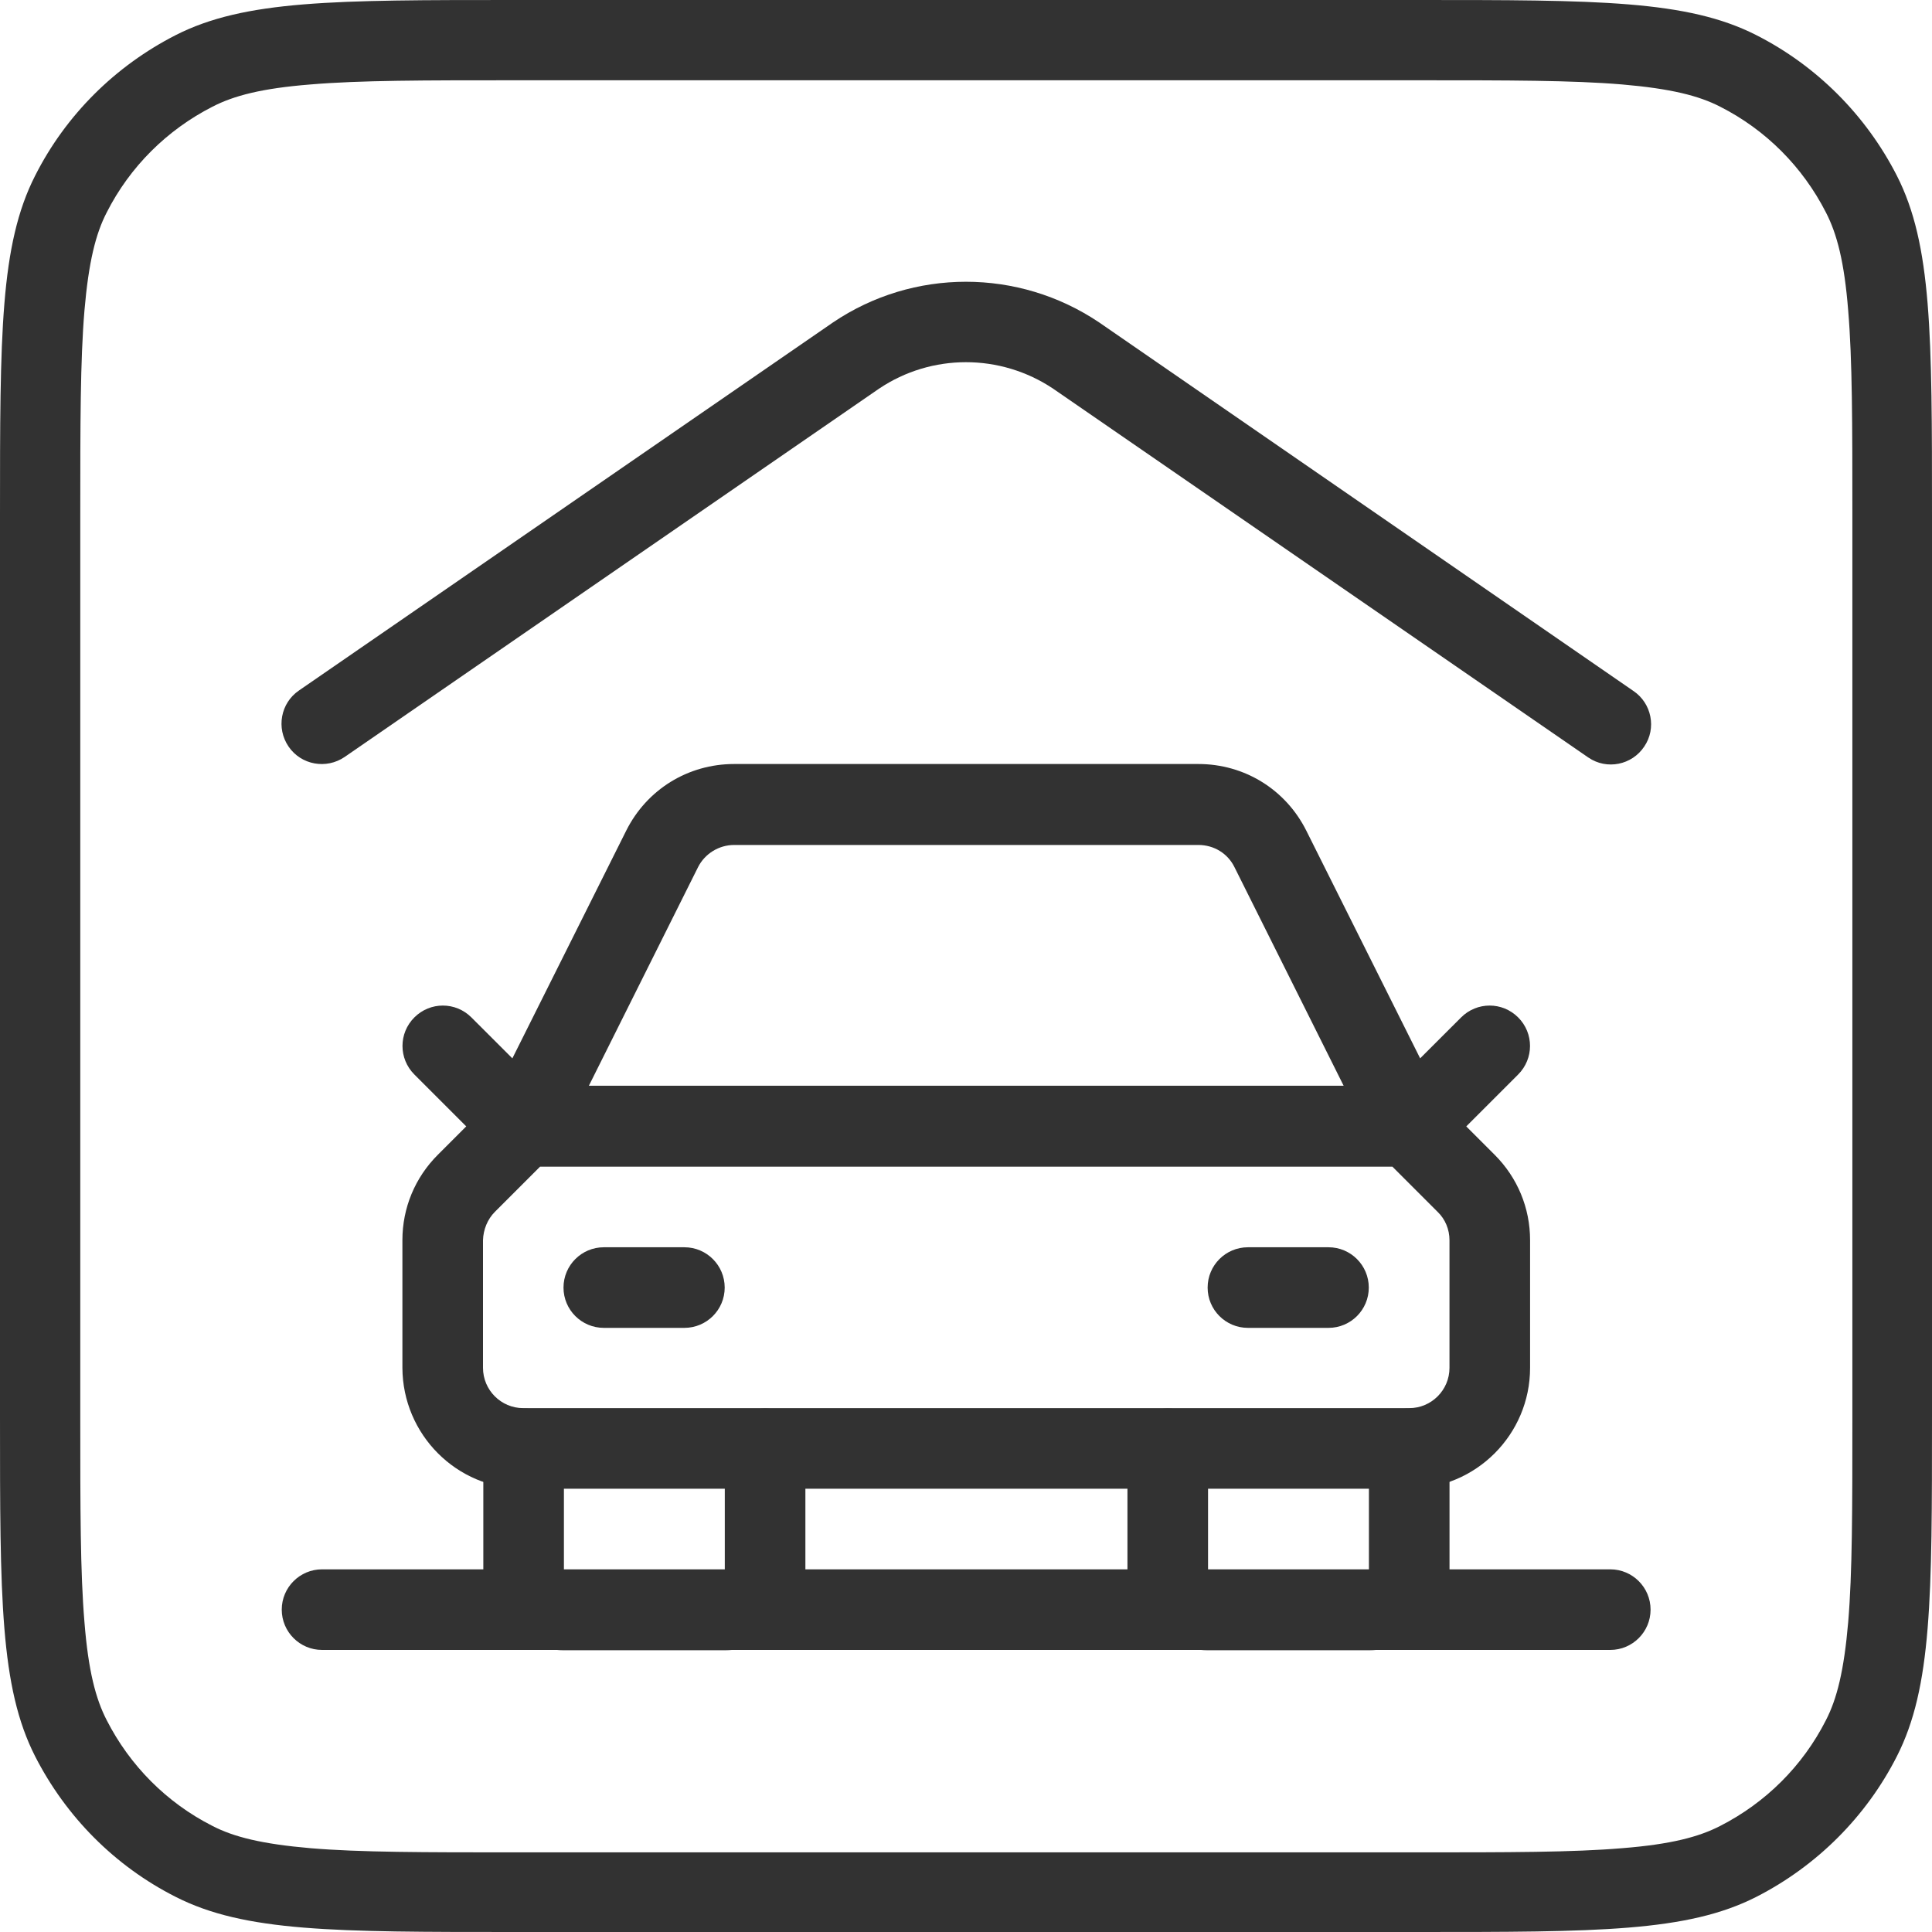 <svg width="60" height="60" viewBox="0 0 60 60" fill="none" xmlns="http://www.w3.org/2000/svg">
<g clip-path="url(#clip0_6879_21895)">
<path d="M49.3 23.507L32.711 12.074C31.069 10.973 28.926 10.973 27.294 12.074L10.705 23.507C10.134 23.898 9.353 23.758 8.963 23.187C8.572 22.616 8.713 21.835 9.283 21.445L25.873 10.011C28.366 8.33 31.629 8.33 34.132 10.011L50.722 21.455C51.292 21.835 51.453 22.616 51.062 23.187C50.682 23.758 49.901 23.918 49.33 23.527C49.33 23.527 49.31 23.517 49.3 23.507ZM43.764 46.234H16.251C14.179 46.234 12.507 44.552 12.497 42.479V38.515C12.497 37.514 12.887 36.572 13.598 35.862L15.37 34.09C15.601 33.859 15.921 33.719 16.251 33.719H43.764C44.094 33.719 44.414 33.849 44.645 34.09L46.417 35.862C47.127 36.572 47.518 37.514 47.518 38.515V42.479C47.518 44.552 45.836 46.234 43.764 46.234ZM16.772 36.232L15.37 37.634C15.14 37.864 15.01 38.184 15 38.515V42.479C15 43.17 15.561 43.731 16.251 43.731H43.764C44.454 43.731 45.015 43.17 45.015 42.479V38.515C45.015 38.184 44.885 37.864 44.645 37.634L43.243 36.232H16.772Z" fill="#323232"/>
<path d="M42.643 35.551L38.338 26.931C38.127 26.501 37.697 26.241 37.216 26.241H22.8C22.329 26.241 21.889 26.511 21.678 26.931L17.373 35.551C17.063 36.172 16.312 36.422 15.701 36.112C15.581 36.052 15.471 35.972 15.371 35.872L12.868 33.369C12.377 32.878 12.377 32.087 12.868 31.597C13.358 31.106 14.149 31.106 14.64 31.597L15.912 32.868L19.446 25.8C20.086 24.518 21.368 23.727 22.8 23.727H37.216C38.648 23.727 39.929 24.518 40.57 25.8L44.104 32.868L45.376 31.597C45.867 31.106 46.657 31.106 47.148 31.597C47.639 32.087 47.639 32.878 47.148 33.369L44.645 35.872C44.154 36.362 43.364 36.362 42.883 35.872C42.783 35.772 42.713 35.661 42.643 35.541V35.551ZM22.509 51.25H17.513C16.132 51.25 15.01 50.128 15.01 48.747V44.992C15.01 44.301 15.571 43.741 16.262 43.741C16.953 43.741 17.513 44.301 17.513 44.992V48.747H22.509V44.992C22.509 44.301 23.07 43.741 23.761 43.741C24.451 43.741 25.012 44.301 25.012 44.992V48.747C25.012 50.128 23.891 51.25 22.509 51.25ZM42.513 51.25H37.517C36.135 51.25 35.014 50.128 35.014 48.747V44.992C35.014 44.301 35.574 43.741 36.265 43.741C36.956 43.741 37.517 44.301 37.517 44.992V48.747H42.513V44.992C42.513 44.301 43.073 43.741 43.764 43.741C44.455 43.741 45.016 44.301 45.016 44.992V48.747C45.016 50.128 43.894 51.25 42.513 51.25Z" fill="#323232"/>
<path d="M50.008 51.24H10.002C9.311 51.24 8.75 50.679 8.75 49.989C8.75 49.298 9.311 48.737 10.002 48.737H50.008C50.699 48.737 51.26 49.298 51.26 49.989C51.26 50.679 50.699 51.24 50.008 51.24ZM21.255 41.238H18.752C18.061 41.238 17.5 40.678 17.5 39.987C17.5 39.296 18.061 38.735 18.752 38.735H21.255C21.945 38.735 22.506 39.296 22.506 39.987C22.506 40.678 21.945 41.238 21.255 41.238ZM41.258 41.238H38.755C38.064 41.238 37.504 40.678 37.504 39.987C37.504 39.296 38.064 38.735 38.755 38.735H41.258C41.949 38.735 42.509 39.296 42.509 39.987C42.509 40.678 41.949 41.238 41.258 41.238Z" fill="#323232"/>
<path fill-rule="evenodd" clip-rule="evenodd" d="M44.011 2.493H16.009C13.165 2.493 11.183 2.493 9.641 2.623C8.129 2.743 7.258 2.973 6.598 3.314C5.186 4.035 4.035 5.176 3.314 6.598C2.973 7.258 2.753 8.129 2.623 9.641C2.493 11.183 2.493 13.165 2.493 16.009V44.011C2.493 46.855 2.493 48.837 2.623 50.379C2.743 51.891 2.973 52.761 3.314 53.422C4.035 54.834 5.176 55.985 6.598 56.706C7.258 57.047 8.129 57.267 9.641 57.397C11.183 57.527 13.165 57.527 16.009 57.527H44.011C46.855 57.527 48.837 57.527 50.379 57.397C51.891 57.277 52.761 57.047 53.422 56.706C54.834 55.985 55.985 54.844 56.706 53.422C57.047 52.761 57.267 51.891 57.397 50.379C57.527 48.837 57.527 46.855 57.527 44.011V16.009C57.527 13.165 57.527 11.183 57.397 9.641C57.277 8.129 57.047 7.258 56.706 6.598C55.985 5.186 54.844 4.035 53.422 3.314C52.761 2.973 51.891 2.753 50.379 2.623C48.837 2.493 46.855 2.493 44.011 2.493ZM1.091 5.456C-3.4253e-05 7.599 0 10.392 0 15.999V44.001C0 49.608 -3.4253e-05 52.401 1.091 54.544C2.052 56.426 3.574 57.958 5.456 58.909C7.599 60 10.392 60 15.999 60H44.001C49.608 60 52.401 60 54.544 58.909C56.426 57.948 57.958 56.416 58.909 54.544C60 52.401 60 49.608 60 44.001V15.999C60 10.392 60 7.599 58.909 5.456C57.948 3.574 56.416 2.042 54.544 1.091C52.401 2.68534e-05 49.608 0 44.001 0H15.999C10.392 0 7.599 2.68534e-05 5.456 1.091C3.574 2.052 2.042 3.574 1.091 5.456Z" fill="#323232"/>
</g>
<defs>
<clipPath id="clip0_6879_21895">
<rect width="60" height="60" fill="white"/>
</clipPath>
</defs>
</svg>
